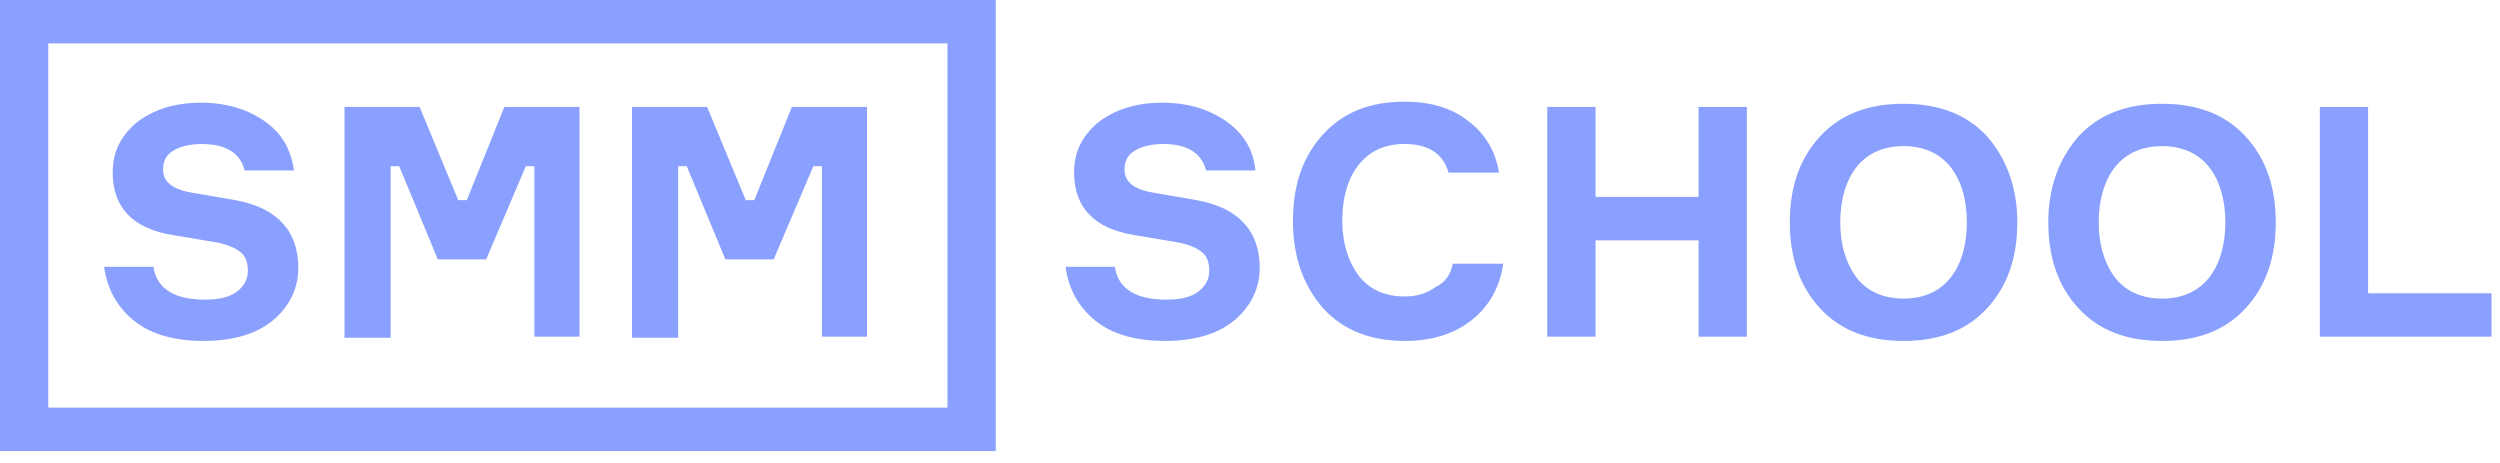 <?xml version="1.0" encoding="UTF-8"?> <svg xmlns="http://www.w3.org/2000/svg" width="135" height="25" viewBox="0 0 135 25" fill="none"><path d="M12.748 15.78C12.342 16.066 11.763 16.18 11.068 16.18C9.445 16.18 8.46 15.609 8.286 14.408H5.621C5.795 15.609 6.316 16.581 7.243 17.324C8.171 18.067 9.445 18.41 11.01 18.41C12.632 18.41 13.907 18.01 14.776 17.267C15.645 16.523 16.109 15.552 16.109 14.465C16.109 12.464 14.95 11.206 12.69 10.806L10.372 10.406C9.329 10.234 8.808 9.834 8.808 9.148C8.808 8.691 8.982 8.347 9.387 8.119C9.793 7.89 10.314 7.776 10.894 7.776C12.226 7.776 12.98 8.29 13.211 9.205H15.877C15.703 8.062 15.239 7.204 14.255 6.518C13.327 5.889 12.226 5.546 10.836 5.546C9.387 5.546 8.228 5.946 7.359 6.632C6.49 7.376 6.085 8.233 6.085 9.319C6.085 11.206 7.186 12.35 9.329 12.693L11.705 13.093C12.284 13.207 12.69 13.379 12.98 13.608C13.269 13.836 13.385 14.179 13.385 14.637C13.385 15.094 13.154 15.494 12.748 15.78Z" fill="#8AA0FF"></path><path d="M21.094 8.976H21.558L23.643 14.008H26.251L28.395 8.976H28.858V18.181H31.292V5.775H27.236L25.208 10.806H24.744L22.659 5.775H18.602V18.181V18.239H21.094V8.976Z" fill="#8AA0FF"></path><path d="M36.62 8.976H37.084L39.17 14.008H41.777L43.921 8.976H44.385V18.181H46.818V5.775H42.762L40.734 10.806H40.271L38.185 5.775H34.129V18.181V18.239H36.62V8.976Z" fill="#8AA0FF"></path><path d="M64.606 10.806L62.288 10.406C61.245 10.234 60.724 9.834 60.724 9.148C60.724 8.691 60.898 8.347 61.303 8.119C61.709 7.89 62.23 7.776 62.81 7.776C64.142 7.776 64.896 8.29 65.127 9.205H67.793C67.677 8.062 67.156 7.204 66.171 6.518C65.243 5.889 64.142 5.546 62.752 5.546C61.303 5.546 60.145 5.946 59.275 6.632C58.406 7.376 58.001 8.233 58.001 9.319C58.001 11.206 59.102 12.35 61.245 12.693L63.621 13.093C64.2 13.207 64.606 13.379 64.896 13.608C65.186 13.836 65.301 14.179 65.301 14.637C65.301 15.094 65.07 15.494 64.664 15.78C64.258 16.066 63.679 16.18 62.984 16.18C61.361 16.18 60.376 15.609 60.202 14.408H57.537C57.711 15.609 58.232 16.581 59.16 17.324C60.087 18.067 61.361 18.41 62.926 18.41C64.548 18.41 65.823 18.01 66.692 17.267C67.561 16.523 68.025 15.552 68.025 14.465C68.025 12.464 66.866 11.206 64.606 10.806Z" fill="#8AA0FF"></path><path d="M77.525 15.494C77.061 15.838 76.54 16.009 75.845 16.009C74.744 16.009 73.933 15.609 73.353 14.866C72.774 14.065 72.484 13.093 72.484 11.892C72.484 10.692 72.774 9.663 73.353 8.919C73.933 8.176 74.744 7.776 75.845 7.776C77.119 7.776 77.93 8.29 78.22 9.32H80.944C80.77 8.176 80.19 7.204 79.263 6.518C78.394 5.832 77.235 5.489 75.845 5.489C73.99 5.489 72.542 6.061 71.441 7.261C70.34 8.462 69.819 10.006 69.819 11.95C69.819 13.893 70.398 15.437 71.441 16.638C72.542 17.839 73.99 18.41 75.903 18.41C77.351 18.41 78.568 18.01 79.495 17.267C80.422 16.524 81.001 15.494 81.175 14.237H78.452C78.336 14.808 78.046 15.266 77.525 15.494Z" fill="#8AA0FF"></path><path d="M91.723 10.634H86.16V5.775H83.553V18.181H86.16V12.979H91.723V18.181H94.33V5.775H91.723V10.634Z" fill="#8AA0FF"></path><path d="M102.792 5.604C100.88 5.604 99.374 6.175 98.273 7.376C97.172 8.577 96.65 10.12 96.65 12.007C96.65 13.894 97.172 15.438 98.273 16.638C99.374 17.839 100.88 18.411 102.792 18.411C104.704 18.411 106.211 17.839 107.312 16.638C108.413 15.438 108.934 13.894 108.934 12.007C108.934 10.12 108.355 8.577 107.312 7.376C106.211 6.175 104.704 5.604 102.792 5.604ZM105.342 14.98C104.762 15.724 103.893 16.124 102.792 16.124C101.691 16.124 100.822 15.724 100.243 14.98C99.663 14.18 99.374 13.208 99.374 12.007C99.374 10.807 99.663 9.777 100.243 9.034C100.822 8.291 101.691 7.891 102.792 7.891C103.893 7.891 104.762 8.291 105.342 9.034C105.921 9.777 106.211 10.807 106.211 12.007C106.211 13.208 105.921 14.237 105.342 14.98Z" fill="#8AA0FF"></path><path d="M116.75 5.604C114.838 5.604 113.332 6.175 112.231 7.376C111.188 8.577 110.608 10.12 110.608 12.007C110.608 13.894 111.13 15.438 112.231 16.638C113.332 17.839 114.838 18.411 116.75 18.411C118.662 18.411 120.169 17.839 121.27 16.638C122.371 15.438 122.892 13.894 122.892 12.007C122.892 10.12 122.371 8.577 121.27 7.376C120.169 6.175 118.662 5.604 116.75 5.604ZM119.3 14.98C118.72 15.724 117.851 16.124 116.75 16.124C115.649 16.124 114.78 15.724 114.201 14.98C113.621 14.18 113.332 13.208 113.332 12.007C113.332 10.807 113.621 9.777 114.201 9.034C114.78 8.291 115.649 7.891 116.75 7.891C117.851 7.891 118.72 8.291 119.3 9.034C119.879 9.777 120.169 10.807 120.169 12.007C120.169 13.208 119.879 14.237 119.3 14.98Z" fill="#8AA0FF"></path><path d="M127.878 15.837V5.775H125.271V18.181H134.541V15.837H127.878Z" fill="#8AA0FF"></path><path d="M0 2.344V24.357H51.163H53.77V0H0V2.344ZM51.163 2.344V22.012H2.607V2.344H51.163Z" fill="#8AA0FF"></path></svg> 